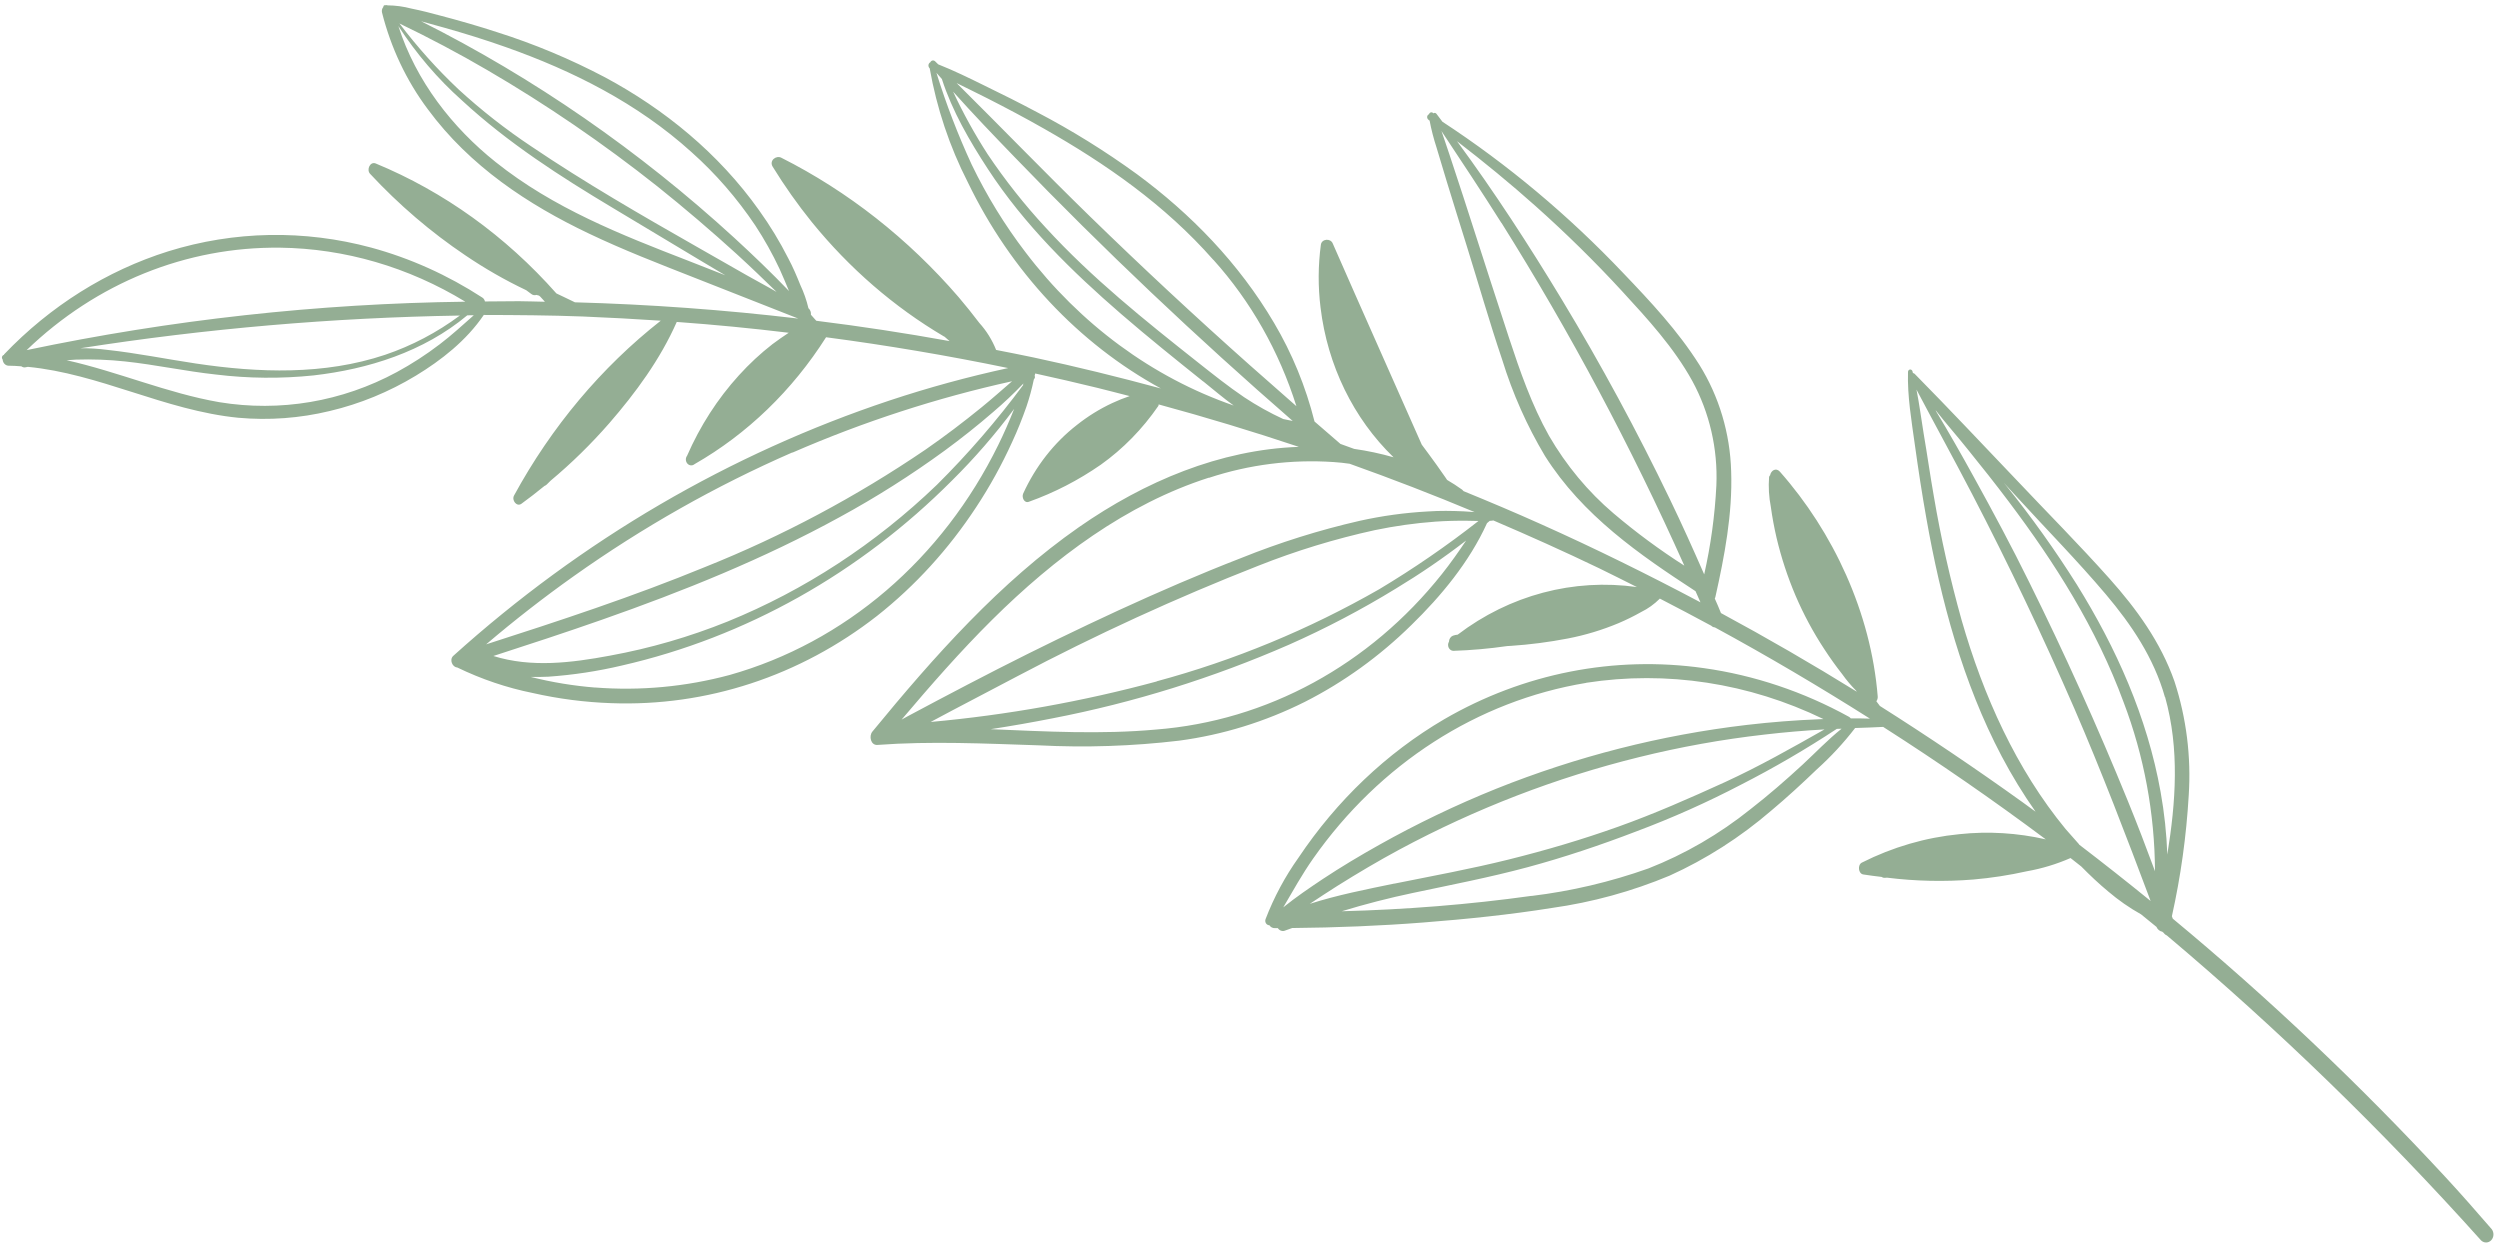 <svg width="327" height="163" viewBox="0 0 327 163" fill="none" xmlns="http://www.w3.org/2000/svg">
<path d="M59.29 85.784C67.678 78.225 76.737 71.593 86.337 65.984C95.903 60.402 105.954 55.849 116.348 52.387C121.449 50.694 126.623 49.28 131.869 48.143C123.969 46.507 116.029 45.164 108.051 44.113C103.629 51.082 97.731 56.772 90.847 60.71C90.712 60.826 90.542 60.883 90.37 60.87C90.197 60.857 90.034 60.774 89.912 60.639C89.791 60.503 89.719 60.323 89.71 60.135C89.702 59.946 89.758 59.762 89.868 59.618C91.571 55.715 93.862 52.158 96.647 49.095C98 47.601 99.468 46.237 101.036 45.017C101.713 44.505 102.436 44.013 103.165 43.525C98.297 42.936 93.415 42.464 88.52 42.11C86.352 47.026 83.116 51.411 79.698 55.351C77.32 58.075 74.751 60.593 72.013 62.88L71.507 63.381C71.42 63.462 71.319 63.525 71.21 63.566C70.224 64.375 69.22 65.152 68.197 65.896C67.596 66.328 66.894 65.445 67.237 64.813C72.131 55.829 78.659 48.05 86.426 41.947C83.041 41.721 79.655 41.538 76.267 41.399C71.934 41.237 67.599 41.206 63.277 41.197C61.004 44.55 57.72 47.118 54.4 49.134C50.882 51.266 47.09 52.823 43.146 53.757C39.222 54.706 35.182 55.005 31.16 54.642C26.395 54.175 21.782 52.715 17.201 51.253C12.754 49.837 8.261 48.424 3.645 47.984C3.524 48.003 3.398 48.035 3.277 48.054C3.108 48.073 2.938 48.024 2.798 47.916C2.238 47.873 1.674 47.837 1.114 47.834C0.917 47.829 0.728 47.742 0.586 47.591C0.444 47.44 0.359 47.236 0.348 47.022C0.307 46.975 0.278 46.918 0.263 46.855C0.249 46.793 0.25 46.728 0.267 46.666C0.284 46.605 0.316 46.55 0.359 46.507C0.402 46.464 0.455 46.434 0.512 46.422L0.541 46.345C6.584 40.026 13.949 35.405 22.016 32.87C30.643 30.189 39.794 30.023 48.563 32.389C53.659 33.777 58.55 35.976 63.077 38.915C63.166 38.968 63.244 39.042 63.305 39.131C63.366 39.221 63.409 39.323 63.43 39.431C64.946 39.435 66.396 39.393 67.874 39.397C69.008 39.407 70.132 39.446 71.277 39.469C71.082 39.24 70.875 39.021 70.669 38.803C70.462 38.584 70.339 38.651 70.17 38.574C70.052 38.615 69.926 38.623 69.803 38.598C69.68 38.574 69.564 38.516 69.465 38.431C69.253 38.268 69.038 38.112 68.83 37.959C66.074 36.651 63.408 35.124 60.853 33.389C56.351 30.36 52.175 26.784 48.403 22.731C47.904 22.18 48.418 21.091 49.137 21.38C58.057 25.064 66.135 30.873 72.777 38.38C73.593 38.754 74.389 39.161 75.202 39.543C84.955 39.811 94.693 40.52 104.415 41.669C99.858 39.884 95.304 38.092 90.753 36.292C86.124 34.471 81.523 32.696 77.037 30.553C69.084 26.769 61.457 21.751 55.954 14.283C53.172 10.568 51.134 6.265 49.971 1.654C49.937 1.524 49.935 1.386 49.965 1.255C49.995 1.124 50.057 1.005 50.144 0.91C50.141 0.883 50.143 0.855 50.15 0.829C50.157 0.803 50.168 0.778 50.184 0.757C50.2 0.736 50.219 0.718 50.241 0.706C50.263 0.693 50.288 0.685 50.312 0.683C50.415 0.672 50.512 0.676 50.612 0.672C50.633 0.679 50.652 0.688 50.671 0.699C51.73 0.708 52.787 0.85 53.82 1.124C55.103 1.384 56.366 1.701 57.63 2.051C60.11 2.704 62.584 3.412 65.023 4.211C69.879 5.747 74.612 7.727 79.171 10.132C86.884 14.275 93.988 20.041 99.287 27.506C100.718 29.497 102 31.608 103.121 33.82C103.706 34.912 104.214 36.109 104.689 37.291C105.142 38.253 105.496 39.266 105.743 40.311C105.86 40.411 105.952 40.543 106.009 40.694C106.066 40.844 106.086 41.008 106.067 41.168C106.298 41.422 106.529 41.676 106.751 41.935C106.771 41.94 106.791 41.949 106.809 41.962C112.609 42.682 118.408 43.567 124.207 44.616L123.543 44.039C123.51 44.024 123.478 44.009 123.446 43.994C116.938 40.153 111.092 35.09 106.179 29.041C104.335 26.753 102.629 24.339 101.072 21.812C100.566 20.995 101.527 20.292 102.184 20.626C110.908 25.023 118.789 31.219 125.389 38.867C126.322 39.963 127.226 41.094 128.1 42.245C129.025 43.263 129.769 44.459 130.292 45.772C131.946 46.095 133.6 46.418 135.231 46.764C140.802 47.955 146.338 49.32 151.842 50.81C141.055 44.924 132.21 35.476 126.584 23.829C124.205 19.177 122.523 14.147 121.603 8.934C121.545 8.884 121.501 8.819 121.473 8.745C121.445 8.671 121.434 8.591 121.442 8.513C121.451 8.434 121.477 8.359 121.52 8.295C121.562 8.231 121.619 8.181 121.685 8.148C121.713 8.087 121.753 8.034 121.803 7.994C121.853 7.953 121.912 7.926 121.973 7.914C122.035 7.903 122.099 7.907 122.159 7.927C122.219 7.947 122.275 7.981 122.321 8.028C122.456 8.156 122.581 8.288 122.715 8.415C124.783 9.233 126.795 10.223 128.8 11.21C131.1 12.323 133.386 13.472 135.651 14.677C140.176 17.041 144.546 19.753 148.727 22.791C155.766 27.983 162.037 34.412 166.648 42.236C169.007 46.22 170.792 50.57 171.939 55.132C173.086 56.12 174.231 57.115 175.331 58.065C175.929 58.274 176.524 58.506 177.122 58.715C178.859 58.961 180.582 59.328 182.279 59.815C177.029 54.742 173.632 47.776 172.727 40.227C172.389 37.495 172.404 34.73 172.77 32.012C172.871 31.235 174.01 31.133 174.312 31.823C178.166 40.617 182.093 49.395 185.965 58.157C186.603 59.026 187.253 59.884 187.879 60.765C188.279 61.319 188.669 61.877 189.057 62.442C189.137 62.553 189.207 62.667 189.281 62.775C189.96 63.17 190.613 63.593 191.253 64.052C191.32 64.107 191.38 64.17 191.433 64.241C194.835 65.631 198.221 67.062 201.579 68.571C208.623 71.724 215.571 75.154 222.42 78.785C222.21 78.293 221.988 77.812 221.775 77.328C214.456 72.558 206.996 67.419 202.081 59.637C199.729 55.705 197.846 51.467 196.479 47.026C194.83 42.152 193.403 37.149 191.866 32.219C190.985 29.385 190.095 26.555 189.23 23.721C188.787 22.249 188.336 20.782 187.902 19.306C187.524 18.149 187.219 16.967 186.99 15.766C186.938 15.743 186.88 15.716 186.835 15.654C186.778 15.612 186.733 15.553 186.705 15.485C186.676 15.417 186.665 15.342 186.673 15.268C186.681 15.194 186.708 15.125 186.75 15.067C186.792 15.009 186.848 14.965 186.912 14.94C186.931 14.879 186.964 14.824 187.009 14.781C187.053 14.739 187.108 14.71 187.166 14.698C187.225 14.687 187.285 14.692 187.342 14.715C187.398 14.737 187.448 14.775 187.487 14.825C187.548 14.779 187.623 14.759 187.697 14.771C187.772 14.782 187.84 14.823 187.889 14.886C188.157 15.224 188.391 15.57 188.663 15.917C197.218 21.518 205.165 28.171 212.345 35.744C215.883 39.444 219.477 43.277 222.276 47.716C224.854 51.846 226.298 56.683 226.435 61.648C226.632 67.198 225.559 72.775 224.369 78.099C224.351 78.167 224.326 78.233 224.295 78.296C224.575 78.927 224.854 79.557 225.103 80.19C231.112 83.433 237.033 86.86 242.868 90.473L242.77 90.329C242.115 89.669 241.511 88.951 240.964 88.183C240.131 87.125 239.344 86.025 238.603 84.883C237.16 82.688 235.906 80.353 234.858 77.909C233.822 75.476 232.991 72.948 232.376 70.355C232.063 69.013 231.812 67.656 231.624 66.288C231.375 65.009 231.298 63.7 231.395 62.403C231.402 62.356 231.417 62.311 231.44 62.27C231.463 62.23 231.493 62.195 231.529 62.168C231.641 61.544 232.3 61.122 232.807 61.693C239.779 69.572 244.72 80.141 245.603 91.071C245.616 91.187 245.607 91.305 245.576 91.417C245.546 91.529 245.495 91.633 245.427 91.723L245.887 92.337C252.208 96.338 258.427 100.534 264.542 104.923C265.142 105.347 265.685 105.761 266.252 106.17C264.63 103.862 263.15 101.441 261.82 98.922C256.742 89.286 253.857 78.516 251.952 67.702C251.39 64.545 250.908 61.376 250.466 58.2C250.025 55.025 249.469 51.789 249.567 48.631C249.572 48.556 249.6 48.485 249.647 48.43C249.695 48.376 249.758 48.341 249.826 48.332C249.895 48.323 249.964 48.34 250.023 48.38C250.083 48.42 250.127 48.481 250.15 48.553L250.211 48.795C250.294 48.804 250.373 48.84 250.438 48.899C254.892 53.415 259.242 58.047 263.623 62.637C267.734 66.995 271.952 71.23 275.943 75.706C279.448 79.638 282.611 83.973 284.421 89.127C285.982 93.917 286.617 98.996 286.285 104.039C285.974 109.373 285.237 114.661 284.083 119.843L284.199 120.16C296.738 130.558 308.645 141.841 319.84 153.936C321.909 156.17 323.917 158.468 325.919 160.779C326.076 160.987 326.155 161.251 326.143 161.519C326.13 161.786 326.026 162.037 325.851 162.222C325.675 162.407 325.442 162.512 325.197 162.517C324.952 162.521 324.712 162.425 324.527 162.247C311.685 147.927 297.95 134.597 283.422 122.355C283.253 122.287 283.106 122.165 282.999 122.005C282.935 121.975 282.883 121.91 282.824 121.866C282.66 121.838 282.505 121.766 282.373 121.656C282.24 121.546 282.134 121.403 282.065 121.238C281.4 120.685 280.722 120.144 280.054 119.598C278.535 118.75 277.092 117.745 275.745 116.598C274.518 115.582 273.359 114.481 272.232 113.338C271.762 112.974 271.296 112.595 270.826 112.231C268.987 113.035 267.07 113.616 265.109 113.962C262.798 114.479 260.458 114.84 258.103 115.042C254.346 115.346 250.566 115.264 246.813 114.798L246.57 114.818C246.413 114.836 246.255 114.795 246.12 114.702C245.315 114.604 244.516 114.509 243.715 114.38C243.049 114.272 242.951 113.115 243.538 112.825C247.561 110.796 251.881 109.538 256.313 109.107C260.074 108.708 263.876 108.939 267.59 109.79C260.657 104.613 253.566 99.709 246.317 95.079C245.1 95.146 243.872 95.184 242.651 95.224C241.14 97.185 239.468 98.991 237.655 100.62C235.709 102.493 233.719 104.322 231.662 106.045C227.616 109.524 223.148 112.381 218.381 114.537C213.427 116.604 208.257 118.022 202.981 118.762C197.421 119.651 191.812 120.221 186.192 120.661C180.571 121.102 174.748 121.335 169.015 121.386C168.732 121.495 168.431 121.588 168.139 121.7C167.967 121.783 167.773 121.798 167.591 121.743C167.408 121.688 167.248 121.565 167.137 121.397C167.006 121.402 166.877 121.401 166.749 121.4C166.611 121.407 166.473 121.377 166.348 121.311C166.223 121.244 166.114 121.145 166.033 121.021C165.947 121.023 165.861 121 165.784 120.956C165.706 120.913 165.64 120.849 165.59 120.77C165.541 120.692 165.509 120.602 165.499 120.508C165.489 120.414 165.501 120.319 165.532 120.232C166.635 117.359 168.08 114.662 169.828 112.208C174.863 104.681 181.378 98.488 188.906 94.075C199.274 88.058 211.142 85.724 222.875 87.393C229.471 88.322 235.888 90.475 241.849 93.76C241.937 93.813 242.017 93.883 242.083 93.966C242.918 93.963 243.761 93.963 244.59 93.998C237.941 89.791 231.181 85.798 224.303 82.062C224.129 82.056 223.963 81.98 223.837 81.848C221.603 80.641 219.359 79.462 217.109 78.297C216.385 79.023 215.559 79.617 214.66 80.055C213.704 80.594 212.723 81.078 211.719 81.504C209.562 82.408 207.327 83.083 205.046 83.52C202.594 83.992 200.119 84.312 197.63 84.479C197.472 84.496 197.312 84.497 197.15 84.505C194.808 84.844 192.451 85.053 190.086 85.131C189.961 85.126 189.84 85.084 189.734 85.009C189.628 84.935 189.542 84.831 189.485 84.709C189.427 84.587 189.401 84.451 189.408 84.314C189.415 84.178 189.456 84.047 189.525 83.935C189.53 83.762 189.581 83.596 189.673 83.456C189.764 83.316 189.892 83.21 190.04 83.15C190.243 83.078 190.454 83.031 190.668 83.011C197.469 77.837 205.818 75.62 214.108 76.788C212.453 75.962 210.809 75.124 209.152 74.322C204.587 72.127 199.975 70.058 195.331 68.074C195.175 68.107 195.016 68.125 194.856 68.127L194.499 68.432C192.187 73.53 188.453 78.008 184.628 81.735C180.469 85.828 175.77 89.22 170.683 91.8C165.482 94.405 159.935 96.117 154.235 96.878C148.134 97.602 141.985 97.806 135.842 97.489C128.818 97.26 121.776 96.917 114.768 97.436C113.899 97.507 113.619 96.291 114.108 95.693C122.218 85.814 130.821 76.136 141.123 68.952C149.715 62.968 159.59 58.807 169.892 58.449C163.823 56.42 157.708 54.569 151.546 52.897C151.555 52.969 151.542 53.041 151.507 53.102C149.431 56.118 146.89 58.714 143.995 60.777C141.057 62.818 137.892 64.449 134.574 65.632C133.98 65.861 133.61 65.066 133.831 64.558C135.462 60.99 137.865 57.918 140.835 55.604C142.28 54.453 143.841 53.485 145.49 52.718C146.23 52.372 146.987 52.068 147.758 51.808C146.371 51.46 144.937 51.073 143.519 50.727C140.823 50.065 138.111 49.445 135.405 48.852L135.333 49.166C135.358 49.212 135.371 49.265 135.371 49.318C135.371 49.372 135.358 49.424 135.333 49.47L135.223 49.642C134.974 50.846 134.652 52.03 134.26 53.185C133.708 54.76 133.088 56.312 132.387 57.818C131.03 60.801 129.453 63.657 127.671 66.356C124.081 71.824 119.707 76.621 114.715 80.564C104.631 88.433 92.416 92.441 79.939 91.973C76.494 91.855 73.06 91.41 69.677 90.645C66.28 89.958 62.964 88.836 59.798 87.302C59.186 87.276 58.734 86.294 59.29 85.784ZM28.676 52.604C36.635 53.914 44.736 52.543 51.894 48.675C53.849 47.615 55.728 46.397 57.515 45.032C59.063 43.857 60.51 42.528 61.974 41.233C61.685 41.232 61.408 41.244 61.12 41.244C55.397 46.027 48.14 48.285 41.027 49.103C36.774 49.545 32.483 49.506 28.225 48.987C24.265 48.56 20.359 47.705 16.383 47.279C14.23 47.047 12.068 46.968 9.909 47.04C9.51 47.054 9.13 47.094 8.719 47.119C15.42 48.615 21.907 51.43 28.676 52.604ZM60.16 41.273C43.533 41.548 26.953 42.976 10.521 45.55C11.693 45.54 12.856 45.61 14.008 45.76C17.902 46.182 21.756 46.972 25.63 47.549C33.843 48.776 42.412 49.072 50.377 46.406C53.855 45.229 57.15 43.499 60.154 41.27L60.16 41.273ZM36.625 32.399C24.389 32.247 12.593 37.016 3.486 45.795C22.377 41.823 41.578 39.703 60.861 39.462C53.423 34.93 45.086 32.5 36.618 32.396L36.625 32.399ZM101.972 35.187C101.043 33.207 99.98 31.304 98.793 29.494C96.397 25.924 93.594 22.699 90.452 19.899C83.364 13.482 74.869 9.243 66.186 6.17C63.508 5.219 60.821 4.389 58.112 3.622C57.102 3.34 56.09 3.064 55.08 2.782C69.824 10.181 83.609 19.714 96.059 31.121C98.491 33.358 100.894 35.655 103.2 38.065C102.788 37.06 102.388 36.102 101.972 35.187ZM96.423 33.289C93.028 30.198 89.548 27.227 85.983 24.377C78.898 18.758 71.471 13.679 63.754 9.178C60.02 6.994 56.149 4.952 52.248 3.07C54.592 6.162 57.168 9.036 59.948 11.663C62.948 14.413 66.134 16.912 69.478 19.136C76.507 23.887 83.838 28.118 91.16 32.288C93.33 33.524 95.504 34.769 97.674 36.004C98.922 36.725 100.283 37.425 101.577 38.184C99.869 36.526 98.164 34.879 96.417 33.286L96.423 33.289ZM89.951 34.079C91.59 34.725 93.258 35.376 94.872 36.01C93.875 35.412 92.878 34.831 91.881 34.233C87.985 31.892 84.084 29.566 80.185 27.215C73.287 23.084 66.471 18.718 60.422 13.132C57.26 10.316 54.462 7.045 52.106 3.409C54.427 10.642 59.195 16.71 64.841 21.205C72.38 27.229 81.257 30.713 89.944 34.076L89.951 34.079ZM224.502 63.486C224.703 58.721 223.611 53.978 221.363 49.849C218.933 45.44 215.502 41.715 212.187 38.109C208.586 34.191 204.79 30.471 200.855 26.959C197.535 23.994 194.084 21.174 190.576 18.467C195.476 25.115 200.002 32.093 204.302 39.206C209.404 47.653 214.119 56.367 218.429 65.317C219.993 68.555 221.466 71.833 222.909 75.131C223.77 71.317 224.304 67.418 224.502 63.486ZM196.387 29.165C193.829 25.116 191.188 21.128 188.54 17.137L188.962 18.36C189.392 19.603 189.801 20.861 190.212 22.113C191.043 24.619 191.859 27.127 192.66 29.635C194.207 34.457 195.768 39.275 197.344 44.089C198.806 48.531 200.345 52.969 202.617 57.01C204.867 60.886 207.716 64.312 211.033 67.133C213.986 69.638 217.085 71.927 220.31 73.987C213.359 58.426 205.363 43.436 196.388 29.141L196.387 29.165ZM253.198 53.724C254.926 56.584 256.583 59.494 258.198 62.434C260.688 66.946 263.142 71.515 265.411 76.131C270.055 85.488 274.355 95.025 278.313 104.742C279.556 107.784 280.73 110.867 281.873 113.953C281.836 106.389 280.443 98.884 277.773 91.863C274.214 82.183 268.781 73.619 262.724 65.584C260.981 63.268 259.182 61.001 257.367 58.759C256.005 57.047 254.552 55.416 253.211 53.689L253.198 53.724ZM283.173 91.181C281.721 86.026 278.776 81.693 275.456 77.755C271.723 73.34 267.681 69.243 263.79 64.986L262.097 63.146C262.206 63.279 262.322 63.415 262.436 63.557C265.74 67.654 268.816 71.963 271.647 76.459C276.784 84.722 280.863 93.784 282.609 103.603C283.095 106.302 283.387 109.035 283.485 111.778C284.592 104.933 285.103 97.979 283.194 91.166L283.173 91.181ZM271.93 110.457C275.076 112.863 278.2 115.326 281.301 117.849C278.126 109.391 274.91 100.964 271.328 92.682C267.191 83.174 262.738 73.83 257.967 64.651C255.577 60.053 253.089 55.535 250.675 50.959C251.058 52.873 251.301 54.837 251.619 56.745C252.078 59.427 252.463 62.189 252.943 64.896C253.869 70.357 255.08 75.76 256.57 81.079C259.421 91.027 263.737 100.609 270.177 108.433C270.787 109.134 271.356 109.782 271.951 110.442L271.93 110.457ZM200.315 117.192C205.515 116.564 210.637 115.36 215.6 113.597C220.386 111.723 224.893 109.106 228.982 105.827C231.326 104.005 233.576 102.049 235.768 100.026C237.44 98.48 239.083 96.747 240.879 95.316L240.257 95.335C236.211 97.999 232.038 100.431 227.755 102.62C223.293 104.95 218.709 106.996 214.025 108.749C209.355 110.54 204.615 112.134 199.803 113.433C194.85 114.765 189.837 115.731 184.818 116.794C181.671 117.457 178.564 118.256 175.497 119.192C183.796 118.976 192.113 118.325 200.335 117.177L200.315 117.192ZM182.374 115.581C187.356 114.576 192.373 113.66 197.327 112.427C202.281 111.194 206.948 109.814 211.651 108.136C216.354 106.459 221.015 104.408 225.619 102.306C230.101 100.247 234.357 97.838 238.644 95.409C236.019 95.554 233.406 95.779 230.804 96.082C225.275 96.709 219.79 97.696 214.377 99.037C203.53 101.713 193.024 105.764 183.071 111.109C180.305 112.597 177.595 114.202 174.927 115.875C173.716 116.636 172.523 117.431 171.323 118.222C174.945 117.061 178.685 116.333 182.395 115.566L182.374 115.581ZM207.462 89.323C193.242 91.677 180.466 99.9 171.758 112.303C170.325 114.346 169.112 116.531 167.849 118.685C169.507 117.339 171.276 116.142 173.037 114.966C175.426 113.387 177.88 111.92 180.368 110.526C185.337 107.739 190.458 105.282 195.705 103.168C206.257 98.941 217.259 96.138 228.469 94.821C231.643 94.45 234.809 94.202 237.967 94.077L238.513 94.056C228.743 89.326 217.988 87.68 207.483 89.308L207.462 89.323ZM158.704 33.993C152.38 26.791 144.605 21.399 136.552 16.828C134.107 15.434 131.618 14.118 129.12 12.847C127.795 12.173 126.456 11.533 125.128 10.866C130.953 16.645 136.678 22.568 142.542 28.283C149.357 34.921 156.309 41.391 163.397 47.693C165.447 49.513 167.505 51.325 169.57 53.13C167.311 45.959 163.602 39.416 158.719 33.992L158.704 33.993ZM169.094 55.069C156.538 44.148 144.374 32.649 132.735 20.576C130.001 17.748 127.272 14.905 124.663 11.986C125.989 14.827 127.5 17.563 129.184 20.172C131.476 23.584 134.014 26.793 136.773 29.767C142.825 36.376 149.77 41.921 156.681 47.392C158.672 48.965 160.657 50.552 162.746 51.964C164.382 53.047 166.087 53.998 167.848 54.81C168.273 54.89 168.691 54.991 169.11 55.068L169.094 55.069ZM157.375 49.893C153.763 46.999 150.157 44.108 146.644 41.07C140.232 35.523 133.977 29.414 129.207 22.093C126.846 18.473 124.553 14.546 123.196 10.332C122.957 10.058 122.72 9.801 122.487 9.529C123.764 13.639 125.305 17.648 127.097 21.528C129.066 25.608 131.426 29.452 134.137 32.995C141.276 42.396 150.739 49.362 161.369 53.045C159.996 52.052 158.673 50.925 157.391 49.892L157.375 49.893ZM151.198 95.425C165.701 94.3 179.138 86.992 188.611 75.075C189.729 73.67 190.767 72.195 191.767 70.702C188.814 72.977 185.749 75.074 182.584 76.984C178.079 79.745 173.416 82.194 168.623 84.316C158.657 88.674 148.295 91.903 137.698 93.952C135.009 94.485 132.302 94.96 129.576 95.377C136.831 95.678 144.033 96.079 151.214 95.424L151.198 95.425ZM151.285 89.117C161.413 86.388 171.189 82.344 180.405 77.07C184.894 74.382 189.229 71.401 193.385 68.144C192.896 68.133 192.416 68.118 191.924 68.115C190.535 68.097 189.147 68.135 187.761 68.229C185.095 68.425 182.445 68.797 179.825 69.343C174.639 70.478 169.543 72.035 164.581 74.002C153.863 78.204 143.363 83.018 133.122 88.425C130.282 89.929 127.383 91.43 124.525 92.942L121.728 94.432C131.719 93.526 141.616 91.752 151.327 89.127L151.285 89.117ZM158.098 62.486C147.361 65.93 137.953 72.956 129.769 81.071C125.615 85.192 121.737 89.628 117.927 94.128L118.74 93.678C120.042 92.986 121.343 92.293 122.645 91.601C125.25 90.223 127.861 88.864 130.477 87.523C135.719 84.847 141.004 82.279 146.332 79.818C151.62 77.388 156.954 75.078 162.36 72.983C167.399 70.954 172.572 69.33 177.837 68.126C180.782 67.469 183.772 67.059 186.781 66.897C188.339 66.789 189.9 66.814 191.452 66.885C191.929 66.906 192.404 66.935 192.874 66.978C187.472 64.722 182.024 62.615 176.53 60.658C175.812 60.55 175.137 60.488 174.435 60.437C168.921 60.065 163.404 60.762 158.139 62.497L158.098 62.486ZM103.618 59.188C93.629 63.55 84.064 68.964 75.057 75.354C71.122 78.147 67.298 81.123 63.586 84.282C73.22 81.188 82.836 78.021 92.235 74.16C102.318 70.131 111.984 64.982 121.081 58.793C123.582 57.059 126.021 55.207 128.401 53.269C129.754 52.17 131.055 51.005 132.377 49.867C122.557 52.035 112.946 55.159 103.659 59.199L103.618 59.188ZM133.803 50.332L133.872 50.15C132.613 51.467 131.292 52.713 129.916 53.883C127.869 55.66 125.746 57.337 123.58 58.928C119.172 62.145 114.579 65.055 109.829 67.641C99.857 73.115 89.345 77.337 78.713 81.068C74.005 82.718 69.272 84.274 64.533 85.804C69.49 87.356 74.76 86.696 79.794 85.756C85.045 84.796 90.195 83.302 95.177 81.292C105.231 77.202 114.498 71.15 122.531 63.428C126.603 59.388 130.384 55.014 133.845 50.343L133.803 50.332ZM77.823 89.923C83.754 90.383 89.701 89.831 95.449 88.284C102.909 86.179 109.873 82.424 115.914 77.25C121.955 72.076 126.945 65.591 130.576 58.196C131.332 56.666 132.015 55.086 132.653 53.485C130.167 56.824 127.453 59.951 124.534 62.841C112.431 74.986 97.533 83.341 81.376 87.042C78.199 87.795 74.972 88.286 71.721 88.512C70.95 88.545 70.186 88.556 69.431 88.547C72.209 89.245 75.028 89.709 77.865 89.934L77.823 89.923Z" fill="#94AE94"/>
</svg>

